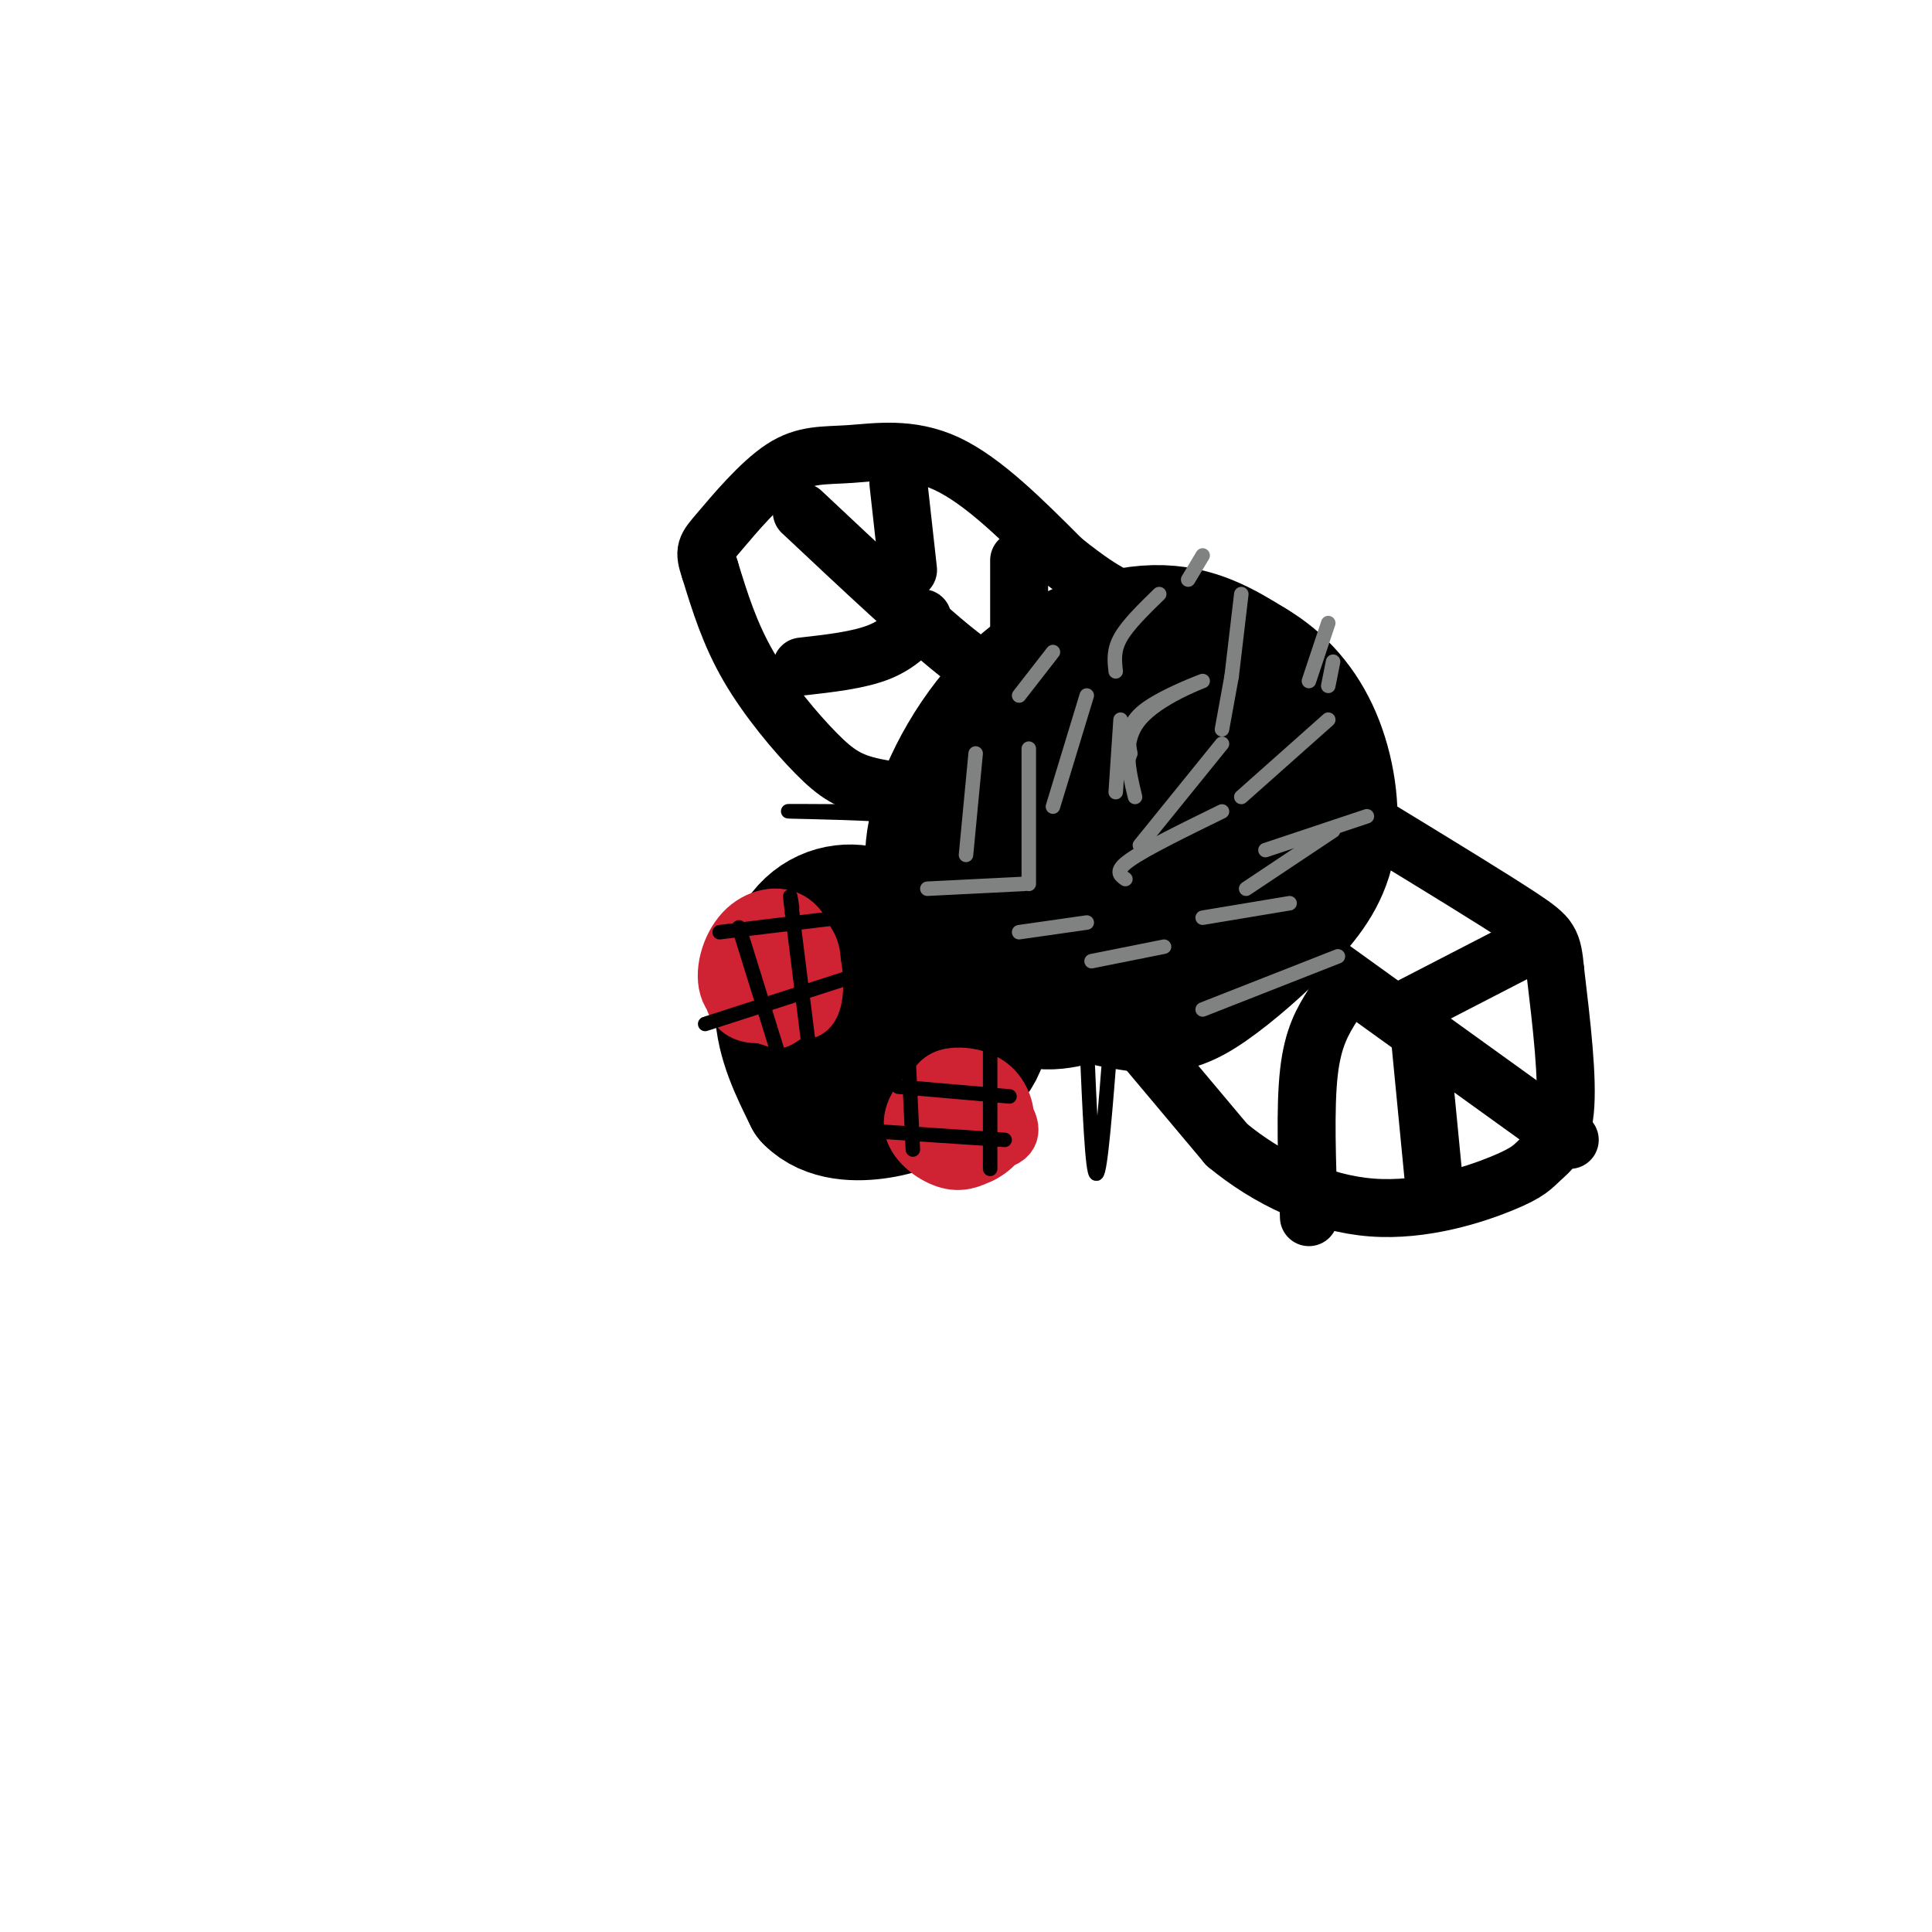 <svg viewBox='0 0 400 400' version='1.1' xmlns='http://www.w3.org/2000/svg' xmlns:xlink='http://www.w3.org/1999/xlink'><g fill='none' stroke='rgb(0,0,0)' stroke-width='28' stroke-linecap='round' stroke-linejoin='round'><path d='M196,189c-2.054,-4.839 -4.107,-9.679 -2,-18c2.107,-8.321 8.375,-20.125 17,-28c8.625,-7.875 19.607,-11.821 28,-12c8.393,-0.179 14.196,3.411 20,7'/><path d='M259,138c5.769,3.411 10.192,8.437 13,15c2.808,6.563 4.001,14.662 3,21c-1.001,6.338 -4.196,10.915 -9,16c-4.804,5.085 -11.216,10.677 -16,14c-4.784,3.323 -7.938,4.378 -13,4c-5.062,-0.378 -12.031,-2.189 -19,-4'/><path d='M218,204c-6.053,-3.688 -11.684,-10.909 -14,-16c-2.316,-5.091 -1.315,-8.053 0,-12c1.315,-3.947 2.943,-8.881 7,-14c4.057,-5.119 10.541,-10.424 15,-13c4.459,-2.576 6.893,-2.424 10,-2c3.107,0.424 6.888,1.121 10,4c3.112,2.879 5.556,7.939 8,13'/><path d='M254,164c1.298,5.209 0.544,11.730 -4,17c-4.544,5.270 -12.877,9.288 -17,11c-4.123,1.712 -4.034,1.118 -7,0c-2.966,-1.118 -8.985,-2.760 -11,-7c-2.015,-4.240 -0.026,-11.078 1,-15c1.026,-3.922 1.089,-4.928 7,-6c5.911,-1.072 17.668,-2.212 23,0c5.332,2.212 4.238,7.775 2,12c-2.238,4.225 -5.619,7.113 -9,10'/><path d='M239,186c-3.603,2.493 -8.109,3.724 -12,3c-3.891,-0.724 -7.167,-3.404 -7,-8c0.167,-4.596 3.777,-11.108 11,-13c7.223,-1.892 18.060,0.837 16,1c-2.060,0.163 -17.017,-2.239 -25,-2c-7.983,0.239 -8.991,3.120 -10,6'/><path d='M212,173c-3.825,4.447 -8.386,12.563 -10,17c-1.614,4.437 -0.281,5.195 2,8c2.281,2.805 5.509,7.659 10,9c4.491,1.341 10.246,-0.829 16,-3'/><path d='M230,204c6.071,-3.821 13.250,-11.875 17,-18c3.750,-6.125 4.071,-10.321 3,-14c-1.071,-3.679 -3.536,-6.839 -6,-10'/><path d='M189,200c-2.125,-4.054 -4.250,-8.107 -8,-10c-3.750,-1.893 -9.125,-1.625 -13,2c-3.875,3.625 -6.250,10.607 -6,17c0.250,6.393 3.125,12.196 6,18'/><path d='M168,227c3.542,3.637 9.398,3.730 14,3c4.602,-0.730 7.950,-2.284 12,-5c4.050,-2.716 8.801,-6.595 9,-11c0.199,-4.405 -4.153,-9.335 -7,-13c-2.847,-3.665 -4.190,-6.064 -8,-5c-3.810,1.064 -10.089,5.590 -13,9c-2.911,3.410 -2.456,5.705 -2,8'/><path d='M173,213c0.523,2.437 2.831,4.530 7,5c4.169,0.470 10.199,-0.681 13,-2c2.801,-1.319 2.372,-2.805 0,-4c-2.372,-1.195 -6.686,-2.097 -11,-3'/></g>
<g fill='none' stroke='rgb(0,0,0)' stroke-width='12' stroke-linecap='round' stroke-linejoin='round'><path d='M203,165c0.000,0.000 -5.000,0.000 -5,0'/><path d='M198,165c-4.094,-0.252 -11.829,-0.882 -17,-2c-5.171,-1.118 -7.777,-2.724 -12,-7c-4.223,-4.276 -10.064,-11.222 -14,-18c-3.936,-6.778 -5.968,-13.389 -8,-20'/><path d='M147,118c-1.411,-4.157 -0.939,-4.550 2,-8c2.939,-3.450 8.344,-9.956 13,-13c4.656,-3.044 8.561,-2.627 14,-3c5.439,-0.373 12.411,-1.535 20,2c7.589,3.535 15.794,11.768 24,20'/><path d='M220,116c5.667,4.500 7.833,5.750 10,7'/><path d='M166,106c12.333,11.583 24.667,23.167 32,29c7.333,5.833 9.667,5.917 12,6'/><path d='M210,141c2.000,1.000 1.000,0.500 0,0'/><path d='M191,128c-2.417,2.667 -4.833,5.333 -9,7c-4.167,1.667 -10.083,2.333 -16,3'/><path d='M188,118c0.000,0.000 -2.000,-18.000 -2,-18'/><path d='M211,139c0.000,0.000 0.000,-23.000 0,-23'/><path d='M233,212c0.000,0.000 21.000,25.000 21,25'/><path d='M254,237c8.512,7.052 19.292,12.182 30,13c10.708,0.818 21.344,-2.678 27,-5c5.656,-2.322 6.330,-3.471 8,-5c1.670,-1.529 4.334,-3.437 5,-10c0.666,-6.563 -0.667,-17.782 -2,-29'/><path d='M322,201c-0.578,-6.156 -1.022,-7.044 -7,-11c-5.978,-3.956 -17.489,-10.978 -29,-18'/><path d='M275,200c0.000,0.000 50.000,36.000 50,36'/><path d='M276,208c-2.083,3.333 -4.167,6.667 -5,14c-0.833,7.333 -0.417,18.667 0,30'/><path d='M294,215c0.000,0.000 3.000,31.000 3,31'/><path d='M289,210c0.000,0.000 31.000,-16.000 31,-16'/></g>
<g fill='none' stroke='rgb(207,34,51)' stroke-width='12' stroke-linecap='round' stroke-linejoin='round'><path d='M163,192c-3.482,2.155 -6.964,4.310 -9,7c-2.036,2.690 -2.625,5.917 -2,8c0.625,2.083 2.464,3.024 5,3c2.536,-0.024 5.768,-1.012 9,-2'/><path d='M166,208c1.947,-1.302 2.315,-3.556 2,-7c-0.315,-3.444 -1.311,-8.078 -4,-10c-2.689,-1.922 -7.070,-1.133 -10,2c-2.930,3.133 -4.409,8.609 -3,12c1.409,3.391 5.704,4.695 10,6'/><path d='M161,211c3.614,-1.515 7.649,-8.303 7,-13c-0.649,-4.697 -5.982,-7.303 -9,-6c-3.018,1.303 -3.719,6.515 -2,10c1.719,3.485 5.860,5.242 10,7'/><path d='M167,209c1.956,-0.956 1.844,-6.844 1,-10c-0.844,-3.156 -2.422,-3.578 -4,-4'/><path d='M205,227c-3.381,-1.536 -6.762,-3.071 -10,-2c-3.238,1.071 -6.333,4.750 -6,8c0.333,3.250 4.095,6.071 7,7c2.905,0.929 4.952,-0.036 7,-1'/><path d='M203,239c2.282,-1.069 4.487,-3.243 5,-6c0.513,-2.757 -0.666,-6.098 -3,-8c-2.334,-1.902 -5.821,-2.366 -8,-2c-2.179,0.366 -3.048,1.562 -4,4c-0.952,2.438 -1.987,6.118 1,8c2.987,1.882 9.996,1.966 13,1c3.004,-0.966 2.002,-2.983 1,-5'/><path d='M208,231c-2.439,-1.989 -9.035,-4.461 -12,-4c-2.965,0.461 -2.298,3.855 0,6c2.298,2.145 6.228,3.041 8,2c1.772,-1.041 1.386,-4.021 1,-7'/></g>
<g fill='none' stroke='rgb(0,0,0)' stroke-width='3' stroke-linecap='round' stroke-linejoin='round'><path d='M188,217c0.000,0.000 1.000,21.000 1,21'/><path d='M205,214c0.000,0.000 0.000,28.000 0,28'/><path d='M178,234c0.000,0.000 30.000,2.000 30,2'/><path d='M186,225c0.000,0.000 23.000,2.000 23,2'/><path d='M168,221c0.000,0.000 -4.000,-32.000 -4,-32'/><path d='M164,189c-0.667,-5.500 -0.333,-3.250 0,-1'/><path d='M162,221c0.000,0.000 -9.000,-29.000 -9,-29'/><path d='M146,212c0.000,0.000 31.000,-10.000 31,-10'/><path d='M149,193c0.000,0.000 33.000,-4.000 33,-4'/></g>
<g fill='none' stroke='rgb(128,130,130)' stroke-width='3' stroke-linecap='round' stroke-linejoin='round'><path d='M213,183c0.000,0.000 0.000,-28.000 0,-28'/><path d='M231,164c0.000,0.000 1.000,-15.000 1,-15'/><path d='M236,175c0.000,0.000 17.000,-21.000 17,-21'/><path d='M235,165c-1.387,-5.732 -2.774,-11.464 1,-16c3.774,-4.536 12.708,-7.875 13,-8c0.292,-0.125 -8.060,2.964 -12,6c-3.940,3.036 -3.470,6.018 -3,9'/><path d='M234,156c-0.667,2.000 -0.833,2.500 -1,3'/><path d='M218,167c0.000,0.000 7.000,-23.000 7,-23'/><path d='M233,182c-1.167,-0.833 -2.333,-1.667 1,-4c3.333,-2.333 11.167,-6.167 19,-10'/><path d='M249,190c0.000,0.000 18.000,-3.000 18,-3'/><path d='M257,165c0.000,0.000 18.000,-16.000 18,-16'/><path d='M253,151c0.000,0.000 2.000,-11.000 2,-11'/><path d='M231,139c-0.250,-2.167 -0.500,-4.333 1,-7c1.500,-2.667 4.750,-5.833 8,-9'/><path d='M200,177c0.000,0.000 2.000,-21.000 2,-21'/><path d='M211,144c0.000,0.000 7.000,-9.000 7,-9'/><path d='M226,199c0.000,0.000 15.000,-3.000 15,-3'/><path d='M258,184c0.000,0.000 18.000,-12.000 18,-12'/><path d='M249,209c0.000,0.000 28.000,-11.000 28,-11'/><path d='M262,176c0.000,0.000 21.000,-7.000 21,-7'/><path d='M275,142c0.000,0.000 1.000,-5.000 1,-5'/><path d='M255,140c0.000,0.000 2.000,-17.000 2,-17'/><path d='M271,141c0.000,0.000 4.000,-12.000 4,-12'/><path d='M246,120c0.000,0.000 3.000,-5.000 3,-5'/><path d='M211,193c0.000,0.000 14.000,-2.000 14,-2'/><path d='M192,184c0.000,0.000 20.000,-1.000 20,-1'/></g>
<g fill='none' stroke='rgb(0,0,0)' stroke-width='3' stroke-linecap='round' stroke-linejoin='round'><path d='M225,216c0.583,13.583 1.167,27.167 2,27c0.833,-0.167 1.917,-14.083 3,-28'/><path d='M230,215c0.500,-4.667 0.250,-2.333 0,0'/><path d='M190,172c1.533,-1.156 3.067,-2.311 -3,-3c-6.067,-0.689 -19.733,-0.911 -23,-1c-3.267,-0.089 3.867,-0.044 11,0'/></g>
</svg>